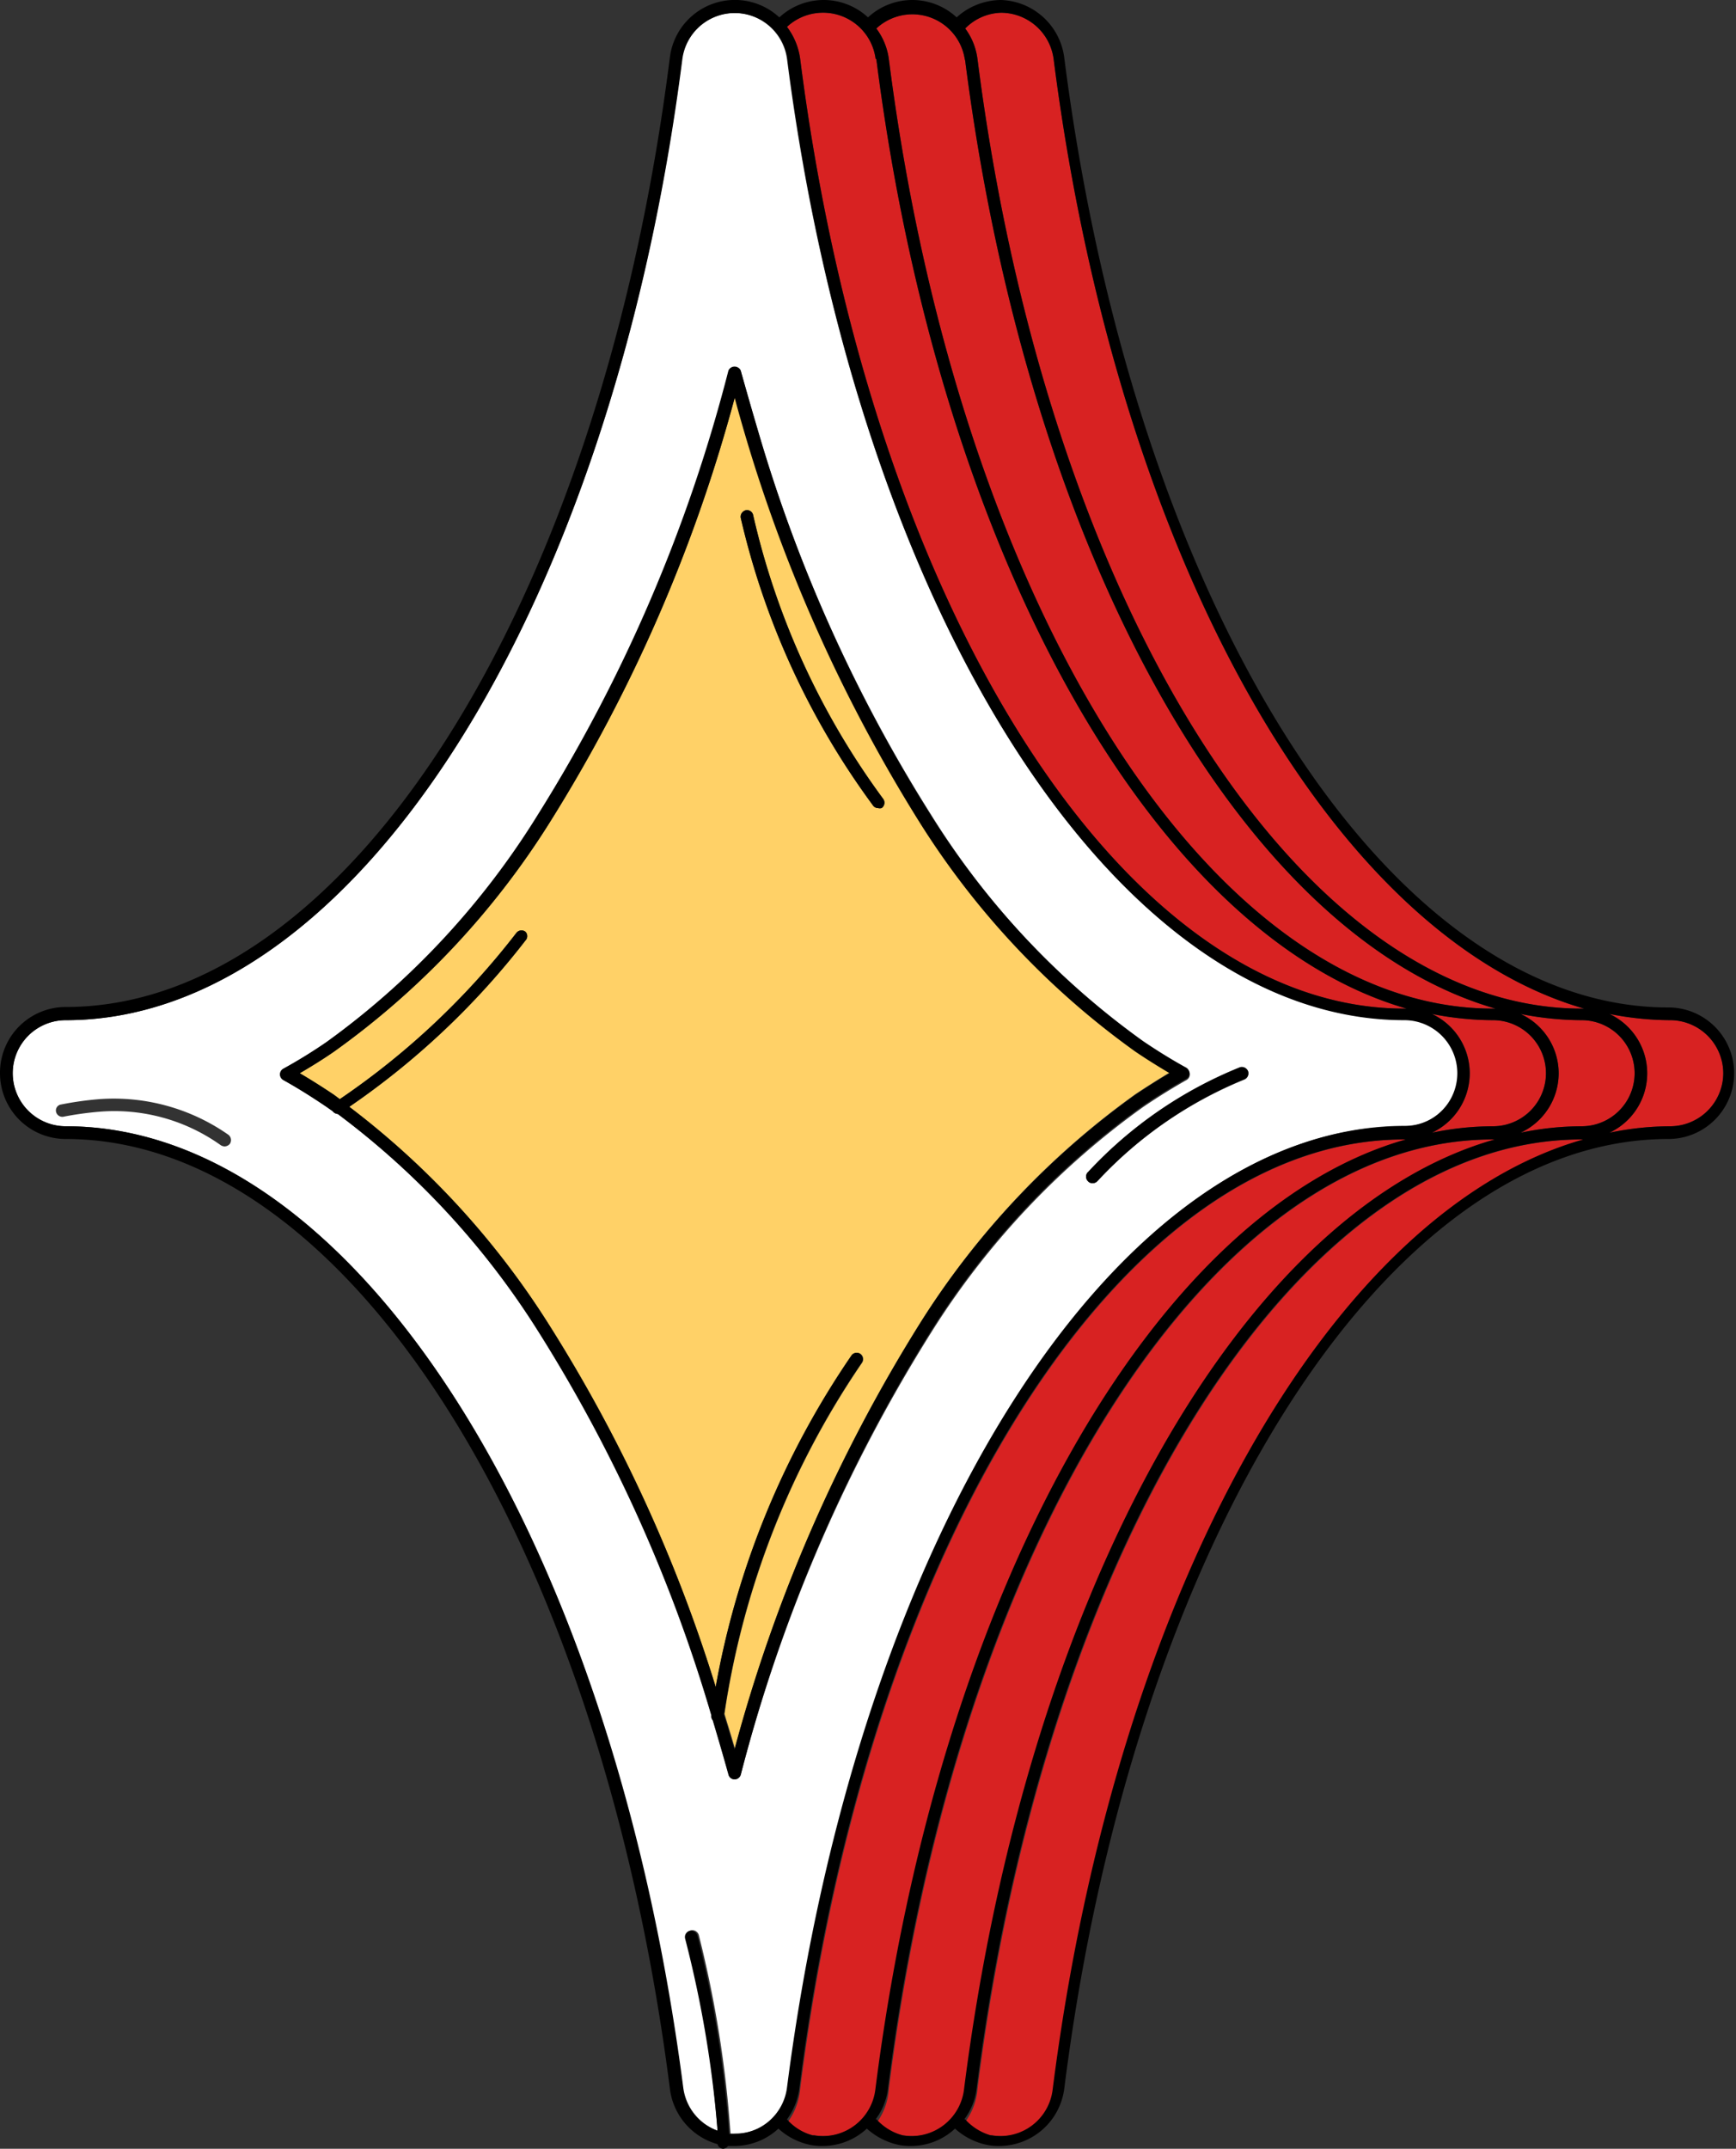 <svg xmlns="http://www.w3.org/2000/svg" viewBox="0 0 75 92.78"><rect x="0" y="0" width="75" height="92.78" fill="#333333" stroke="none"/><defs><style>.cls-1{fill:#d82222;}.cls-2{fill:#ffd167;}.cls-3{fill:#fff;}</style></defs><g id="Calque_2" data-name="Calque 2"><g id="OBJECTS"><path class="cls-1" d="M45.52,2.55c2.76,21.61,12.08,37.88,22.92,41l-.11,0c-12.09,0-23.07-17.25-26.1-41a2.8,2.8,0,0,0-.53-1.32A2.26,2.26,0,0,1,43.25.55,2.3,2.3,0,0,1,45.52,2.55Z"/><path class="cls-1" d="M72.16,48.63a13,13,0,0,0-2.63.28,2.83,2.83,0,0,0,0-5.13,13.73,13.73,0,0,0,2.63.27,2.29,2.29,0,0,1,0,4.58Z"/><path class="cls-1" d="M42.23,90.2c3-23.77,14-41,26.1-41h.11c-10.84,3.08-20.16,19.36-22.92,41a2.28,2.28,0,0,1-2.65,2H42.8a2.39,2.39,0,0,1-1.1-.58A2.76,2.76,0,0,0,42.23,90.2Z"/><path class="cls-1" d="M38.4,90.2c3-23.77,14-41,26.1-41h.11c-10.84,3.08-20.17,19.36-22.92,41a2.29,2.29,0,0,1-2.66,2H39a2.34,2.34,0,0,1-1.1-.58A2.76,2.76,0,0,0,38.4,90.2Z"/><path class="cls-1" d="M67.34,46.34a2.83,2.83,0,0,0-1.65-2.56,13.75,13.75,0,0,0,2.64.27,2.29,2.29,0,0,1,0,4.58,13,13,0,0,0-2.64.28A2.85,2.85,0,0,0,67.34,46.34Z"/><path class="cls-1" d="M41.69,2.55c2.75,21.61,12.08,37.88,22.92,41l-.11,0c-12.09,0-23.07-17.25-26.1-41a2.81,2.81,0,0,0-.54-1.32,2.29,2.29,0,0,1,3.83,1.39Z"/><path class="cls-1" d="M34.57,90.2c3-23.77,14-41,26.1-41h.1c-10.83,3.08-20.16,19.36-22.91,41a2.29,2.29,0,0,1-2.66,2h-.06a2.3,2.3,0,0,1-1.1-.58A2.87,2.87,0,0,0,34.57,90.2Z"/><path class="cls-1" d="M63.5,46.34a2.82,2.82,0,0,0-1.64-2.56,13.75,13.75,0,0,0,2.64.27,2.29,2.29,0,0,1,0,4.58,13,13,0,0,0-2.64.28A2.84,2.84,0,0,0,63.5,46.34Z"/><path class="cls-1" d="M37.86,2.55c2.75,21.61,12.08,37.88,22.91,41l-.1,0c-12.09,0-23.07-17.25-26.1-41A2.92,2.92,0,0,0,34,1.16a2.29,2.29,0,0,1,3.83,1.39Z"/><path class="cls-2" d="M31.75,17.14a67.26,67.26,0,0,1-8,18.37,35,35,0,0,1-9.31,9.89c-.49.34-1,.65-1.49.94.5.29,1,.61,1.49.94l.24.18a33.15,33.15,0,0,0,7.63-7.18.28.28,0,0,1,.39-.05.27.27,0,0,1,0,.38,33.69,33.69,0,0,1-7.61,7.18,35.74,35.74,0,0,1,8.61,9.38,65.11,65.11,0,0,1,7.22,15.67A36.67,36.67,0,0,1,36.8,58.53a.27.27,0,0,1,.38-.07.28.28,0,0,1,.06.39A36.3,36.3,0,0,0,31.3,74c.15.5.31,1,.45,1.5a67.7,67.7,0,0,1,8-18.37,35.17,35.17,0,0,1,9.31-9.89c.5-.33,1-.65,1.49-.94-.49-.29-1-.6-1.49-.94a35.17,35.17,0,0,1-9.31-9.89A67.56,67.56,0,0,1,31.75,17.14ZM32,22.35a.29.29,0,0,1,.23-.32.27.27,0,0,1,.31.22A33,33,0,0,0,38.16,34.5a.28.28,0,0,1-.07.39.3.3,0,0,1-.16,0,.26.26,0,0,1-.22-.12A33.67,33.67,0,0,1,32,22.35Z"/><path class="cls-3" d="M2.84,48.63c12.37,0,23.57,17.46,26.64,41.51A2.29,2.29,0,0,0,31,92a48.63,48.63,0,0,0-1.34-8.31.28.28,0,0,1,.19-.34.29.29,0,0,1,.34.2,48.73,48.73,0,0,1,1.37,8.57,1.81,1.81,0,0,0,.23,0,2.29,2.29,0,0,0,2.27-2c3.07-24,14.28-41.51,26.65-41.51a2.29,2.29,0,0,0,0-4.58C48.3,44.05,37.09,26.6,34,2.55a2.29,2.29,0,0,0-4.54,0C26.41,26.6,15.21,44.05,2.84,44.05a2.29,2.29,0,1,0,0,4.58Zm44.16,2a18.27,18.27,0,0,1,6.57-4.53.29.29,0,0,1,.35.17.28.28,0,0,1-.17.35A17.92,17.92,0,0,0,47.41,51a.29.29,0,0,1-.21.09A.26.26,0,0,1,47,51,.28.28,0,0,1,47,50.61Zm-15,26a.28.28,0,0,1-.27.2.27.27,0,0,1-.26-.2c-.22-.79-.45-1.58-.68-2.35a.26.26,0,0,1-.06-.21h0a65.61,65.61,0,0,0-7.49-16.6A34.89,34.89,0,0,0,14.6,48.1a.3.3,0,0,1-.22-.12s0,0,0,0l-.27-.19c-.62-.42-1.24-.81-1.87-1.16a.28.28,0,0,1,0-.48A21.9,21.9,0,0,0,14.1,45a34.5,34.5,0,0,0,9.16-9.74A67.72,67.72,0,0,0,31.49,16,.29.29,0,0,1,32,16q.38,1.38.78,2.73a65.39,65.39,0,0,0,7.44,16.44A34.64,34.64,0,0,0,49.4,45c.62.42,1.25.81,1.87,1.15a.28.28,0,0,1,0,.48c-.62.35-1.25.74-1.87,1.16a34.46,34.46,0,0,0-9.16,9.73A67.84,67.84,0,0,0,32,76.64ZM4.32,48a14.14,14.14,0,0,0-1.59.22A.28.28,0,0,1,2.42,48a.26.26,0,0,1,.22-.31,14.39,14.39,0,0,1,1.64-.23A8.63,8.63,0,0,1,9.87,49a.29.29,0,0,1,.06.39.3.3,0,0,1-.23.11.33.33,0,0,1-.16-.05A7.91,7.91,0,0,0,4.32,48Z"/><path d="M0,46.34a2.84,2.84,0,0,0,2.84,2.84c12.09,0,23.07,17.25,26.1,41A2.84,2.84,0,0,0,31,92.58a.26.26,0,0,0,.25.2h0a.3.3,0,0,0,.2-.12l.26,0a2.81,2.81,0,0,0,1.92-.75,2.91,2.91,0,0,0,1.36.7l0-.11,0,.11a2.56,2.56,0,0,0,.55.05,2.81,2.81,0,0,0,1.91-.75,3,3,0,0,0,1.36.7l0-.11,0,.11a2.47,2.47,0,0,0,.54.05,2.79,2.79,0,0,0,1.91-.75,2.94,2.94,0,0,0,1.37.7l0-.11,0,.11a2.47,2.47,0,0,0,.54.05,2.84,2.84,0,0,0,2.81-2.48c3-23.77,14-41,26.1-41a2.84,2.84,0,0,0,0-5.68c-12.09,0-23.06-17.25-26.1-41A2.85,2.85,0,0,0,43.25,0a2.88,2.88,0,0,0-1.92.75,2.82,2.82,0,0,0-3.83,0,2.82,2.82,0,0,0-3.83,0,2.83,2.83,0,0,0-4.73,1.73c-3,23.77-14,41-26.1,41A2.84,2.84,0,0,0,0,46.34Zm2.84,2.29a2.29,2.29,0,1,1,0-4.58c12.37,0,23.57-17.45,26.64-41.5a2.29,2.29,0,0,1,4.54,0c3.07,24.05,14.28,41.5,26.65,41.5a2.29,2.29,0,0,1,0,4.58C48.3,48.63,37.09,66.09,34,90.14a2.29,2.29,0,0,1-2.27,2,1.81,1.81,0,0,1-.23,0,48.73,48.73,0,0,0-1.37-8.57.29.29,0,0,0-.34-.2.28.28,0,0,0-.19.34A48.63,48.63,0,0,1,31,92a2.29,2.29,0,0,1-1.48-1.85C26.41,66.09,15.21,48.63,2.84,48.63ZM34,91.51a2.87,2.87,0,0,0,.53-1.31c3-23.77,14-41,26.1-41h.1c-10.83,3.08-20.16,19.36-22.91,41a2.29,2.29,0,0,1-2.66,2h-.06A2.3,2.3,0,0,1,34,91.51Zm3.83,0a2.76,2.76,0,0,0,.53-1.31c3-23.77,14-41,26.1-41h.11c-10.84,3.08-20.17,19.36-22.92,41a2.29,2.29,0,0,1-2.66,2H39A2.34,2.34,0,0,1,37.87,91.51Zm3.83,0a2.76,2.76,0,0,0,.53-1.31c3-23.77,14-41,26.1-41h.11c-10.84,3.08-20.16,19.36-22.92,41a2.28,2.28,0,0,1-2.65,2H42.8A2.39,2.39,0,0,1,41.7,91.51ZM74.45,46.34a2.3,2.3,0,0,1-2.29,2.29,13,13,0,0,0-2.63.28,2.83,2.83,0,0,0,0-5.13,13.73,13.73,0,0,0,2.63.27A2.3,2.3,0,0,1,74.45,46.34ZM43.25.55a2.3,2.3,0,0,1,2.27,2c2.76,21.61,12.08,37.88,22.92,41l-.11,0c-12.09,0-23.07-17.25-26.1-41a2.8,2.8,0,0,0-.53-1.32A2.26,2.26,0,0,1,43.25.55Zm-1.56,2c2.75,21.61,12.08,37.88,22.92,41l-.11,0c-12.09,0-23.07-17.25-26.1-41a2.81,2.81,0,0,0-.54-1.32,2.29,2.29,0,0,1,3.83,1.39Zm-3.83,0c2.75,21.61,12.08,37.88,22.91,41l-.1,0c-12.09,0-23.07-17.25-26.1-41A2.92,2.92,0,0,0,34,1.16a2.29,2.29,0,0,1,3.83,1.39ZM65.69,48.91a2.82,2.82,0,0,0,0-5.13,13.75,13.75,0,0,0,2.64.27,2.29,2.29,0,0,1,0,4.58A13,13,0,0,0,65.69,48.91Zm-1.19-.28a13,13,0,0,0-2.64.28,2.83,2.83,0,0,0,0-5.13,13.75,13.75,0,0,0,2.64.27,2.29,2.29,0,0,1,0,4.58Z"/><path d="M32,76.64a67.84,67.84,0,0,1,8.22-19.17,34.46,34.46,0,0,1,9.16-9.73c.62-.42,1.25-.81,1.87-1.16a.28.28,0,0,0,0-.48c-.62-.34-1.25-.73-1.87-1.15a34.64,34.64,0,0,1-9.16-9.74A65.39,65.39,0,0,1,32.8,18.77Q32.4,17.42,32,16a.29.29,0,0,0-.53,0,67.72,67.72,0,0,1-8.23,19.17A34.5,34.5,0,0,1,14.1,45a21.9,21.9,0,0,1-1.87,1.15.28.28,0,0,0,0,.48c.63.35,1.25.74,1.87,1.16l.27.19s0,0,0,0a.3.3,0,0,0,.22.12,34.89,34.89,0,0,1,8.66,9.37,65.61,65.61,0,0,1,7.49,16.6h0a.26.26,0,0,0,.06.21c.23.77.46,1.56.68,2.35a.27.27,0,0,0,.26.2A.28.28,0,0,0,32,76.64Zm-.27-59.5a67.56,67.56,0,0,0,8,18.37,35.17,35.17,0,0,0,9.31,9.89c.5.34,1,.65,1.49.94-.49.29-1,.61-1.49.94a35.17,35.17,0,0,0-9.31,9.89,67.7,67.7,0,0,0-8,18.37c-.14-.5-.3-1-.45-1.5a36.3,36.3,0,0,1,5.94-15.19.28.28,0,0,0-.06-.39.27.27,0,0,0-.38.07,36.67,36.67,0,0,0-5.86,14.31,65.11,65.11,0,0,0-7.22-15.67,35.74,35.74,0,0,0-8.61-9.38,33.69,33.69,0,0,0,7.61-7.18.27.27,0,0,0,0-.38.28.28,0,0,0-.39.05,33.15,33.15,0,0,1-7.63,7.18l-.24-.18c-.49-.33-1-.65-1.49-.94.5-.29,1-.6,1.49-.94a35,35,0,0,0,9.31-9.89A67.26,67.26,0,0,0,31.75,17.14Z"/><path d="M32,22.35a.29.29,0,0,1,.23-.32.27.27,0,0,1,.31.22A33,33,0,0,0,38.16,34.5a.28.28,0,0,1-.07.39.3.3,0,0,1-.16,0,.26.26,0,0,1-.22-.12A33.67,33.67,0,0,1,32,22.35Z"/><path d="M53.57,46.08a.29.29,0,0,1,.35.17.28.28,0,0,1-.17.35A17.92,17.92,0,0,0,47.41,51a.29.29,0,0,1-.21.09A.26.26,0,0,1,47,51a.28.28,0,0,1,0-.39A18.27,18.27,0,0,1,53.57,46.08Z"/></g></g></svg>